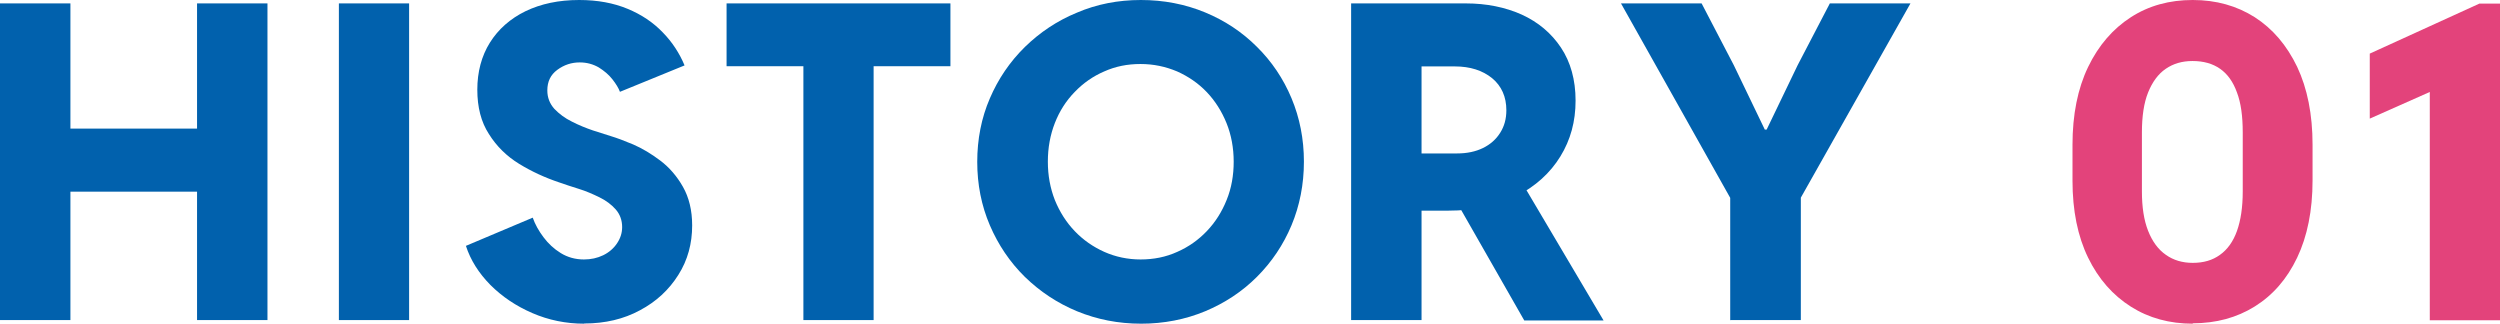<?xml version="1.0" encoding="UTF-8"?>
<svg id="_レイヤー_2" data-name="レイヤー 2" xmlns="http://www.w3.org/2000/svg" viewBox="0 0 124.97 16.18">
  <defs>
    <style>
      .cls-1 {
        fill: #0161ad;
      }

      .cls-2 {
        fill: #e3437b;
      }
    </style>
  </defs>
  <g id="_デザイン_下" data-name="デザイン_下">
    <g>
      <path class="cls-1" d="M0,16.01V.17h3.52v6.26h6.33V.17h3.52v15.83h-3.52v-6.42H3.52v6.42H0Z"/>
      <path class="cls-1" d="M16.94,16.01V.17h3.51v15.83h-3.51Z"/>
      <path class="cls-1" d="M29.2,16.18c-.92,0-1.78-.18-2.59-.53-.81-.35-1.51-.82-2.1-1.41-.58-.59-.99-1.24-1.22-1.95l3.34-1.41c.12.34.3.66.54.98.24.32.52.58.86.79.34.21.73.32,1.16.32.35,0,.67-.07.96-.21.29-.14.52-.34.69-.59.17-.25.26-.52.26-.82,0-.34-.11-.64-.32-.88-.21-.24-.49-.45-.82-.61-.33-.16-.67-.31-1.03-.42s-.68-.22-.97-.32c-.72-.24-1.39-.55-2.01-.93s-1.13-.88-1.51-1.49c-.39-.6-.58-1.34-.58-2.22s.21-1.68.63-2.35c.42-.67,1.02-1.2,1.78-1.57C27.04.19,27.93,0,28.95,0,29.87,0,30.67.15,31.37.44s1.28.68,1.76,1.18c.48.49.84,1.05,1.09,1.65l-3.23,1.32c-.07-.19-.2-.4-.38-.63s-.41-.42-.68-.59c-.28-.16-.59-.25-.95-.25-.41,0-.78.12-1.12.37s-.5.59-.5,1.03c0,.36.12.66.35.92.24.25.53.47.88.64.35.18.7.32,1.05.44.35.11.65.21.88.28.3.09.68.23,1.13.42.46.2.91.47,1.36.81s.83.78,1.13,1.31c.3.53.46,1.17.46,1.93,0,.9-.22,1.73-.69,2.47-.47.75-1.11,1.34-1.92,1.77-.81.44-1.74.66-2.78.66Z"/>
      <path class="cls-1" d="M36.32,3.31V.17h11.19v3.14h-11.19ZM40.16,16.01V2.81h3.51v13.19h-3.51Z"/>
      <path class="cls-1" d="M57.04,16.18c-1.14,0-2.2-.21-3.2-.62-.99-.41-1.86-.99-2.61-1.72-.75-.74-1.33-1.6-1.75-2.58-.42-.98-.63-2.04-.63-3.17s.21-2.2.63-3.17c.42-.98,1-1.83,1.75-2.57.75-.73,1.61-1.31,2.61-1.72C54.82.21,55.89,0,57.03,0s2.22.21,3.21.62c.99.41,1.85.98,2.59,1.72.74.73,1.32,1.59,1.73,2.57.41.98.62,2.04.62,3.17s-.21,2.2-.62,3.18c-.41.98-.99,1.84-1.73,2.58-.74.74-1.61,1.31-2.59,1.72-.99.41-2.06.62-3.2.62ZM57.01,12.97c.66,0,1.27-.12,1.84-.38.57-.25,1.06-.6,1.48-1.04.42-.44.75-.96.99-1.56.24-.59.35-1.23.35-1.91s-.12-1.34-.36-1.93c-.24-.59-.57-1.11-.99-1.55s-.92-.78-1.48-1.03c-.57-.24-1.17-.37-1.83-.37s-1.25.12-1.81.37c-.56.24-1.06.59-1.48,1.03-.43.44-.76.96-.99,1.55s-.35,1.23-.35,1.93.12,1.33.35,1.92c.24.59.57,1.11.99,1.55s.92.79,1.48,1.04c.56.25,1.17.38,1.82.38Z"/>
      <path class="cls-1" d="M67.54,16.01V.17h3.52v15.83h-3.52ZM70.05,10.54v-2.87h2.79c.49,0,.92-.09,1.29-.27s.66-.44.86-.76c.21-.33.31-.7.31-1.13,0-.67-.24-1.21-.71-1.6-.48-.39-1.1-.59-1.87-.59h-2.66V.17h3.21c1.04,0,1.97.19,2.8.56.83.38,1.48.93,1.96,1.65.48.72.73,1.61.73,2.65s-.25,1.96-.76,2.79c-.51.83-1.24,1.49-2.19,1.98-.96.49-2.1.73-3.42.73h-2.33ZM76.19,16.01l-3.41-5.97,2.61-2.08,4.77,8.06h-3.97Z"/>
      <path class="cls-1" d="M86.49,16.01v-6.12L81.03.17h4.03l1.61,3.09,1.55,3.22h.09l1.55-3.22,1.61-3.09h4.03l-5.48,9.71v6.12h-3.51Z"/>
      <path class="cls-2" d="M109.61,16.18c-1.16,0-2.19-.28-3.09-.85-.9-.57-1.62-1.38-2.14-2.45-.52-1.07-.78-2.35-.78-3.85v-1.79c0-1.51.26-2.81.78-3.89.52-1.08,1.24-1.91,2.14-2.49S108.45,0,109.61,0c1.17,0,2.2.29,3.1.86.9.58,1.6,1.4,2.12,2.48.51,1.08.77,2.38.77,3.89v1.79c0,1.5-.26,2.79-.77,3.86-.51,1.07-1.22,1.88-2.12,2.44-.9.56-1.93.84-3.1.84ZM109.61,13.14c.54,0,.99-.13,1.36-.4.37-.26.66-.66.85-1.19s.29-1.19.29-1.98v-2.95c0-.81-.09-1.48-.29-2-.19-.53-.47-.92-.84-1.18-.37-.26-.83-.39-1.38-.39-.52,0-.96.13-1.34.39-.38.26-.67.66-.88,1.18s-.31,1.19-.31,2v2.95c0,.78.1,1.44.31,1.97.21.53.5.93.89,1.2.38.27.83.4,1.34.4Z"/>
      <path class="cls-2" d="M121.46,16.01V3.3l.67,1-3.67,1.63v-3.25l5.48-2.5h1.04v15.83h-3.51Z"/>
    </g>
  </g>
</svg>
